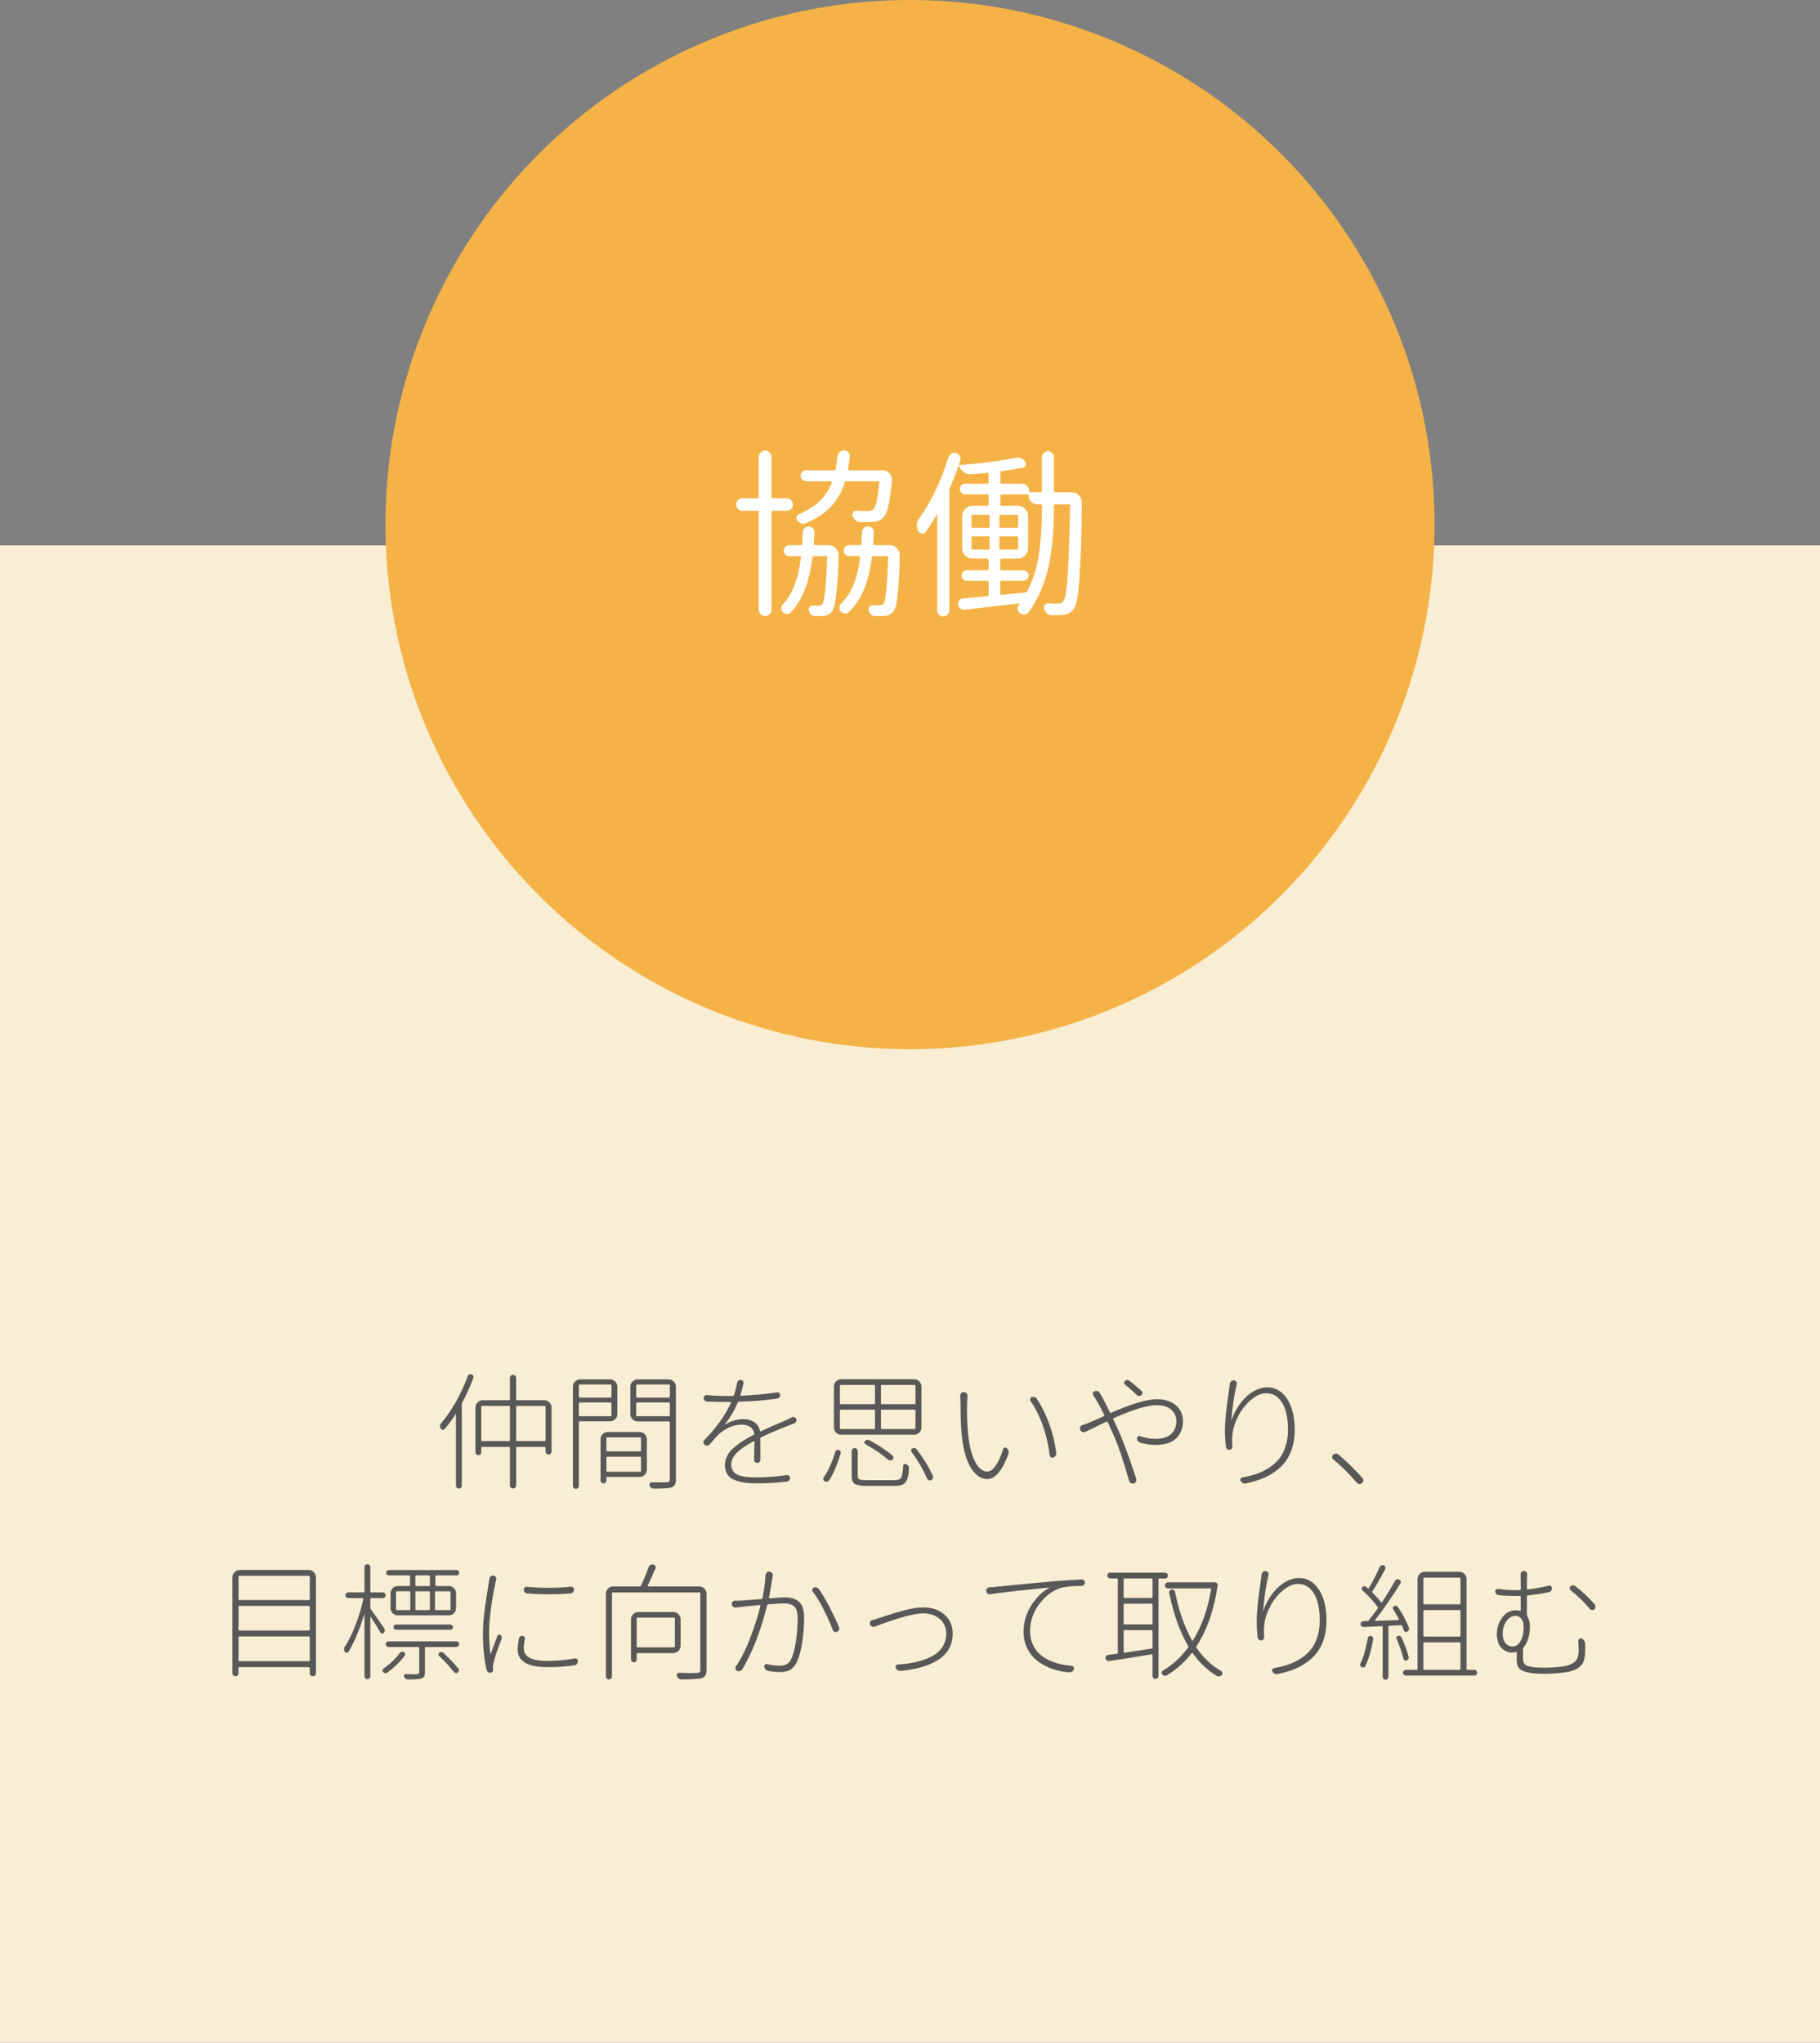 <?xml version="1.0" encoding="UTF-8"?>
<svg id="_レイヤー_2" data-name="レイヤー 2" xmlns="http://www.w3.org/2000/svg" viewBox="0 0 200.47 224.982">
  <rect x="0" y="0" width="200.47" height="224.982" fill="#808080" stroke="none"/>
  <defs>
    <style>
      .cls-1 {
        fill: #585858;
      }

      .cls-1, .cls-2, .cls-3, .cls-4 {
        stroke-width: 0px;
      }

      .cls-2 {
        fill: #f9edd3;
      }

      .cls-3 {
        fill: #fff;
      }

      .cls-4 {
        fill: #f5b347;
      }
    </style>
  </defs>
  <g id="_文字" data-name="文字">
    <rect class="cls-2" y="60.063" width="200.47" height="164.919"/>
    <circle class="cls-4" cx="100.235" cy="57.778" r="57.778"/>
    <g>
      <path class="cls-3" d="M87.14,55.086c.137.137.205.296.205.479,0,.183-.068.342-.205.479s-.297.205-.479.205h-1.543c-.092,0-.137.046-.137.137v10.762c0,.195-.068.361-.205.498s-.303.205-.498.205-.361-.068-.498-.205-.205-.303-.205-.498v-10.762c0-.091-.047-.137-.137-.137h-1.66c-.195,0-.359-.068-.488-.205-.131-.137-.195-.296-.195-.479,0-.182.064-.342.195-.479.129-.137.293-.205.488-.205h1.66c.09,0,.137-.045.137-.137v-4.414c0-.195.068-.361.205-.498s.303-.205.498-.205.361.068.498.205.205.303.205.498v4.414c0,.091.045.137.137.137h1.543c.182,0,.342.068.479.205ZM89.65,59.901c-.014.091.031.137.137.137h1.465c.312,0,.578.117.801.352.207.208.312.462.312.762,0,1.419-.092,2.91-.273,4.473-.105.872-.248,1.438-.43,1.699-.223.299-.547.469-.977.508-.195.013-.463.02-.801.02h-.078c-.17,0-.32-.059-.449-.176-.131-.117-.215-.261-.254-.43-.039-.144-.02-.271.059-.381.078-.111.188-.166.332-.166h.625c.221,0,.377-.065.469-.195.246-.338.422-2.044.527-5.117,0-.091-.047-.137-.137-.137h-1.309c-.105,0-.164.046-.176.137-.326,2.722-1.133,4.753-2.422,6.094-.117.117-.258.166-.42.146-.164-.02-.303-.088-.42-.205-.117-.13-.176-.28-.176-.449,0-.156.059-.293.176-.41,1.055-1.106,1.719-2.832,1.992-5.176.012-.091-.033-.137-.137-.137h-1.152c-.17,0-.312-.059-.43-.176s-.176-.26-.176-.43c0-.169.059-.312.176-.43s.26-.176.43-.176h1.27c.104,0,.156-.045.156-.137.025-.338.045-.762.059-1.27,0-.182.064-.335.195-.459.129-.124.285-.186.469-.186.182,0,.334.065.459.195.123.13.178.28.166.449-.014.352-.033.775-.059,1.27ZM96.857,53.143c.012-.091-.033-.137-.137-.137h-3.477c-.105,0-.17.046-.195.137-.326,1.029-.83,1.911-1.514,2.646-.684.736-1.611,1.351-2.783,1.846-.17.078-.34.085-.508.02-.17-.065-.312-.176-.43-.332-.092-.117-.117-.25-.078-.4.039-.149.129-.25.273-.303.949-.391,1.715-.872,2.295-1.445.578-.573,1.018-1.25,1.318-2.031.012-.039.01-.071-.01-.098-.02-.026-.049-.039-.088-.039h-2.734c-.17,0-.312-.059-.43-.176s-.176-.26-.176-.43c0-.169.059-.312.176-.43s.26-.176.43-.176h3.086c.09,0,.148-.052.176-.156.078-.416.137-.866.176-1.348.012-.195.09-.358.234-.488.143-.13.312-.195.508-.195.182,0,.338.068.469.205.129.137.182.296.156.479-.039.417-.098.866-.176,1.348-.014.104.025.156.117.156h3.672c.299,0,.553.111.762.332.182.195.273.423.273.684v.117c-.117,1.263-.248,2.201-.391,2.812-.145.612-.326,1.029-.547,1.25-.273.287-.664.449-1.172.488-.195.013-.424.02-.684.02h-.723c-.184-.013-.35-.084-.498-.215-.15-.13-.252-.286-.303-.469-.053-.156-.037-.293.049-.41.084-.117.205-.169.361-.156.48.026.898.039,1.25.039.285,0,.488-.059.605-.176.273-.234.494-1.224.664-2.969ZM96.193,59.901c-.014.091.031.137.137.137h1.66c.312,0,.578.117.801.352.207.208.312.462.312.762,0,1.498-.086,2.995-.254,4.492-.092.872-.234,1.432-.43,1.68-.248.299-.574.469-.977.508-.209.013-.502.02-.879.02h-.137c-.184,0-.342-.059-.479-.176s-.225-.267-.264-.449c-.039-.144-.018-.273.068-.391.084-.117.205-.176.361-.176h.723c.246,0,.416-.059.508-.176.221-.312.383-2.012.488-5.098,0-.091-.047-.137-.137-.137h-1.504c-.092,0-.145.046-.156.137-.17,1.341-.453,2.507-.85,3.496-.398.99-.961,1.836-1.689,2.539-.131.117-.281.166-.449.146-.17-.02-.312-.095-.43-.225-.105-.117-.156-.261-.156-.43,0-.169.059-.312.176-.43,1.119-1.067,1.822-2.767,2.109-5.098,0-.091-.047-.137-.137-.137h-1.074c-.17,0-.312-.059-.43-.176s-.176-.26-.176-.43c0-.169.059-.312.176-.43s.26-.176.43-.176h1.191c.104,0,.156-.045.156-.137.012-.352.031-.774.059-1.27,0-.182.064-.338.195-.469.129-.13.285-.195.469-.195.182,0,.338.065.469.195.129.13.188.287.176.469-.014.339-.033.762-.059,1.27Z"/>
      <path class="cls-3" d="M116.076,54.08c0,.091.051.137.156.137h1.816c.312,0,.578.117.801.352.207.222.312.482.312.781,0,2.982-.098,5.898-.293,8.75-.117,1.55-.307,2.52-.566,2.91-.156.234-.322.4-.498.498s-.408.166-.693.205c-.248.026-.541.039-.879.039h-.43c-.195-.013-.365-.085-.508-.215-.145-.13-.242-.3-.293-.508-.039-.144-.014-.277.078-.4.09-.124.207-.186.352-.186.455.026.832.039,1.133.039.273,0,.469-.104.586-.312.195-.286.344-1.188.449-2.705.104-1.517.195-4.104.273-7.764,0-.104-.047-.156-.137-.156h-1.504c-.105,0-.156.052-.156.156v.41c0,1.042-.033,2.002-.098,2.881-.066.879-.189,1.833-.371,2.861-.184,1.029-.469,2.019-.859,2.969-.391.951-.873,1.823-1.445,2.617-.117.143-.268.221-.449.234-.184.013-.352-.033-.508-.137-.145-.104-.229-.241-.254-.41-.027-.169.012-.326.117-.469.025-.039.051-.078.078-.117.012-.026.016-.046.01-.059-.008-.013-.023-.02-.049-.02-.248.026-2.234.254-5.957.684-.184.026-.346-.017-.488-.127-.145-.111-.234-.251-.273-.42,0-.065.002-.13.01-.195.006-.065.025-.127.059-.186.031-.059.068-.11.107-.156.039-.045.09-.081.156-.107.064-.026.129-.039.195-.039l2.695-.254c.09-.013.137-.065.137-.156v-1.387c0-.104-.047-.156-.137-.156h-2.246c-.17,0-.311-.055-.42-.166-.111-.11-.166-.247-.166-.41,0-.163.055-.299.166-.41.109-.11.25-.166.42-.166h2.246c.09,0,.137-.052.137-.156v-.977c0-.104-.047-.156-.137-.156h-1.621c-.326,0-.6-.11-.82-.332-.223-.221-.332-.495-.332-.82v-3.516c0-.312.109-.583.332-.811.221-.228.494-.342.82-.342h1.621c.09,0,.137-.045.137-.137v-.977c0-.091-.047-.137-.137-.137h-2.461c-.156,0-.291-.059-.4-.176-.111-.117-.166-.254-.166-.41s.055-.293.166-.41c.109-.117.244-.176.4-.176h2.461c.09,0,.137-.045.137-.137v-.938c0-.091-.047-.13-.137-.117-.586.052-1.186.104-1.797.156h-.098c-.234,0-.457-.078-.664-.234-.234-.156-.418-.371-.547-.645,0-.026-.014-.039-.039-.039-.027,0-.047.013-.059.039-.273.808-.58,1.602-.918,2.383-.039.091-.059.189-.059.293v13.184c0,.182-.066.338-.195.469-.131.13-.287.195-.469.195-.184,0-.34-.065-.469-.195-.131-.13-.195-.287-.195-.469v-10.488c0-.026-.01-.042-.029-.049-.02-.006-.037.003-.049.029-.404.703-.801,1.322-1.191,1.855-.105.156-.248.222-.43.195-.184-.026-.32-.124-.41-.293-.105-.208-.156-.416-.156-.625,0-.26.09-.514.273-.762,1.328-1.849,2.395-4.082,3.203-6.699.064-.182.178-.322.342-.42.162-.098.334-.12.518-.068.182.052.318.16.41.322.09.163.104.335.039.518-.039.144-.078.267-.117.371-.014.039-.01.068.01.088s.049.029.088.029c2.551-.221,4.582-.488,6.094-.801.09-.013.182-.02.273-.02.312,0,.572.137.781.41.104.13.127.271.068.42-.059.15-.166.244-.322.283-.664.13-1.434.254-2.305.371-.092.013-.137.065-.137.156v1.094c0,.091.045.137.137.137h2.207c.234,0,.432.082.596.244.162.163.244.361.244.596,0,.065.031.098.098.098h1.152c.09,0,.137-.045.137-.137v-3.73c0-.169.064-.319.195-.449.129-.13.285-.195.469-.195.182,0,.334.065.459.195.123.13.186.28.186.449v3.73ZM107.169,56.698c-.105,0-.156.052-.156.156v1.133c0,.091.051.137.156.137h1.68c.104,0,.156-.045.156-.137v-1.133c0-.104-.053-.156-.156-.156h-1.68ZM107.169,59.061c-.105,0-.156.052-.156.156v1.172c0,.091.051.137.156.137h1.68c.104,0,.156-.045.156-.137v-1.172c0-.104-.053-.156-.156-.156h-1.68ZM110.08,57.987c0,.091.045.137.137.137h1.797c.09,0,.137-.045.137-.137v-1.133c0-.104-.047-.156-.137-.156h-1.797c-.092,0-.137.052-.137.156v1.133ZM110.08,60.389c0,.091.045.137.137.137h1.797c.09,0,.137-.045.137-.137v-1.172c0-.104-.047-.156-.137-.156h-1.797c-.092,0-.137.052-.137.156v1.172ZM114.767,56.112v-.41c0-.104-.047-.156-.137-.156h-.352c-.273,0-.506-.094-.693-.283-.189-.188-.283-.42-.283-.693,0-.078-.047-.117-.137-.117h-2.832c-.092,0-.137.046-.137.137v.977c0,.091.045.137.137.137h1.758c.312,0,.582.114.811.342.227.228.342.498.342.811v3.516c0,.326-.115.599-.342.82-.229.222-.498.332-.811.332h-1.777c-.092,0-.137.052-.137.156v.977c0,.104.045.156.137.156h2.402c.156,0,.293.056.41.166.117.111.176.248.176.41,0,.163-.059.3-.176.41-.117.111-.254.166-.41.166h-2.402c-.092,0-.137.052-.137.156v1.27c0,.091.045.13.137.117.598-.052,1.471-.137,2.617-.254.09,0,.162-.045.215-.137.65-1.276,1.084-2.656,1.299-4.141s.322-3.105.322-4.863Z"/>
    </g>
    <g>
      <path class="cls-1" d="M51.509,151.59c.027-.091.082-.159.164-.205.055-.018.109-.027.164-.027.027,0,.059.005.096.014.082.019.144.068.185.15s.048.164.021.246c-.365.976-.771,1.873-1.217,2.693-.037.064-.055.128-.055.191v8.969c0,.091-.029.168-.089.232-.06.063-.135.096-.226.096-.092,0-.169-.032-.232-.096-.064-.064-.096-.142-.096-.232v-7.861c0-.018-.007-.027-.021-.027s-.025.005-.034.014c-.338.556-.729,1.099-1.176,1.627-.064.073-.142.105-.232.096-.092-.009-.16-.05-.205-.123-.064-.1-.096-.196-.096-.287,0-.1.036-.196.109-.287.583-.674,1.13-1.463,1.641-2.365.51-.902.943-1.841,1.299-2.816ZM56.855,154.119c0,.064.031.096.096.096h2.994c.228,0,.419.08.574.239.154.16.232.349.232.567v4.84c0,.091-.032.169-.096.232-.064.064-.142.096-.232.096-.092,0-.169-.032-.232-.096-.064-.063-.096-.141-.096-.232v-.41c0-.063-.032-.096-.096-.096h-3.049c-.064,0-.096.032-.096.096v4.143c0,.091-.034.171-.103.239s-.148.103-.239.103c-.092,0-.171-.034-.239-.103s-.103-.148-.103-.239v-4.143c0-.063-.032-.096-.096-.096h-2.953c-.073,0-.109.032-.109.096v.492c0,.091-.032.167-.096.226-.064.06-.139.089-.226.089s-.162-.029-.226-.089c-.064-.059-.096-.134-.096-.226v-4.922c0-.219.08-.408.239-.567.159-.159.349-.239.567-.239h2.898c.063,0,.096-.032.096-.096v-2.365c0-.091.034-.171.103-.239s.147-.103.239-.103c.091,0,.171.034.239.103s.103.148.103.239v2.365ZM53.013,158.604c0,.073.036.109.109.109h2.953c.063,0,.096-.036.096-.109v-3.65c0-.073-.032-.109-.096-.109h-2.953c-.073,0-.109.037-.109.109v3.65ZM56.855,158.604c0,.073.031.109.096.109h3.049c.063,0,.096-.036.096-.109v-3.65c0-.073-.032-.109-.096-.109h-3.049c-.064,0-.096.037-.096.109v3.65Z"/>
      <path class="cls-1" d="M67.998,155.733c0,.219-.08.408-.239.567-.159.16-.349.239-.567.239h-3.322c-.073,0-.109.037-.109.109v7c0,.091-.032.168-.096.232-.064.063-.142.096-.232.096-.092,0-.169-.032-.232-.096-.064-.064-.096-.142-.096-.232v-10.924c0-.219.08-.408.239-.567.159-.159.349-.239.567-.239h3.281c.219,0,.408.08.567.239.159.16.239.349.239.567v3.008ZM67.355,152.588c0-.073-.037-.109-.109-.109h-3.377c-.073,0-.109.037-.109.109v1.23c0,.073.036.109.109.109h3.377c.072,0,.109-.036.109-.109v-1.23ZM63.759,155.883c0,.064.036.096.109.096h3.377c.072,0,.109-.032.109-.096v-1.312c0-.073-.037-.109-.109-.109h-3.377c-.073,0-.109.037-.109.109v1.312ZM70.445,157.715c.228,0,.419.08.574.239.154.16.232.349.232.567v3.336c0,.219-.078.408-.232.567-.155.16-.347.239-.574.239h-3.568c-.055,0-.082.023-.082.068v.314c0,.091-.032.168-.096.232-.064.063-.142.096-.232.096-.092,0-.166-.032-.226-.096-.06-.064-.089-.142-.089-.232v-4.525c0-.219.077-.408.232-.567.154-.159.346-.239.574-.239h3.486ZM70.609,158.412c0-.073-.032-.109-.096-.109h-3.623c-.064,0-.096.037-.096.109v1.326c0,.073.031.109.096.109h3.623c.063,0,.096-.036.096-.109v-1.326ZM66.794,161.981c0,.073.031.109.096.109h3.623c.063,0,.096-.036.096-.109v-1.449c0-.063-.032-.096-.096-.096h-3.623c-.064,0-.096.032-.096.096v1.449ZM73.644,151.918c.219,0,.408.08.567.239.159.16.239.349.239.567v10.199c0,.264-.041.467-.123.608-.082.141-.219.244-.41.308-.256.073-.885.109-1.887.109-.229,0-.388-.119-.479-.355-.027-.082-.019-.16.027-.232.045-.073.113-.109.205-.109.301.009.574.014.82.014.337,0,.615-.005.834-.014.127,0,.217-.025.267-.075.05-.05.075-.135.075-.253v-6.262c0-.073-.037-.109-.109-.109h-3.432c-.219,0-.408-.08-.567-.239-.159-.159-.239-.349-.239-.567v-3.021c0-.219.08-.408.239-.567.159-.159.349-.239.567-.239h3.404ZM73.781,152.588c0-.073-.037-.109-.109-.109h-3.486c-.073,0-.109.037-.109.109v1.23c0,.073.036.109.109.109h3.486c.072,0,.109-.036.109-.109v-1.23ZM70.076,155.883c0,.064.036.096.109.096h3.486c.072,0,.109-.032.109-.096v-1.312c0-.073-.037-.109-.109-.109h-3.486c-.073,0-.109.037-.109.109v1.312Z"/>
      <path class="cls-1" d="M83.761,160.75c0,.101-.034.187-.103.26-.068.073-.153.109-.253.109-.101,0-.185-.036-.253-.109-.068-.073-.099-.159-.089-.26.018-.692.031-1.349.041-1.969,0-.018-.012-.034-.034-.048s-.044-.016-.062-.007c-.784.419-1.391.834-1.818,1.244-.429.41-.643.857-.643,1.34,0,.246.053.456.157.629.104.173.237.31.396.41.159.101.369.178.629.232s.511.091.752.109c.241.019.53.027.868.027,1.029,0,2.137-.086,3.322-.26.091-.009.173.019.246.082.072.064.109.142.109.232,0,.109-.037.203-.109.28-.073.077-.164.121-.273.13-1.121.127-2.233.191-3.336.191-.511,0-.959-.03-1.347-.089-.388-.06-.747-.157-1.08-.294s-.588-.342-.766-.615-.267-.606-.267-.998c0-.364.084-.711.253-1.039s.419-.633.752-.916c.333-.282.665-.528.998-.738.333-.209.735-.438,1.21-.684h.014l.014-.014c-.027-.337-.166-.602-.417-.793s-.572-.287-.964-.287c-.885,0-1.723.347-2.516,1.039-.219.21-.557.584-1.012,1.121-.064.082-.152.13-.267.144s-.212-.016-.294-.089c-.092-.063-.137-.155-.137-.273,0-.091.031-.168.096-.232,1.357-1.403,2.338-2.78,2.939-4.129.009-.018.007-.036-.007-.055-.014-.018-.03-.027-.048-.027h-.711c-.529,0-1.153-.014-1.873-.041-.109-.009-.198-.05-.267-.123-.068-.073-.103-.159-.103-.26,0-.1.036-.182.109-.246.072-.063.154-.091.246-.082.656.064,1.299.096,1.928.096h.916c.072-.009.118-.045.137-.109.164-.474.277-.916.342-1.326.018-.1.068-.182.15-.246.063-.063.141-.096.232-.096h.041c.091.009.166.053.226.13.06.078.079.167.062.267-.109.465-.224.884-.342,1.258-.01.027-.005.05.014.068.018.019.041.027.068.027,1.431-.063,2.748-.187,3.951-.369.091-.018.171.002.239.062.068.06.103.135.103.226,0,.101-.032.189-.096.267-.064.078-.146.121-.246.13-1.258.183-2.657.296-4.197.342-.064,0-.109.032-.137.096-.338.83-.807,1.627-1.408,2.393-.01.009-.012.016-.007.021.005.005.011.007.021.007.291-.191.622-.339.991-.444.369-.104.718-.157,1.046-.157.455,0,.85.112,1.183.335.333.224.54.54.622.95.018.064.055.082.109.055.4-.191.93-.428,1.586-.711.656-.282,1.075-.465,1.258-.547.2-.091.383-.182.547-.273.091-.045.187-.05.287-.014.1.037.173.101.219.191.018.046.027.091.027.137,0,.055-.014.105-.041.15-.037.091-.105.155-.205.191-.109.037-.311.114-.602.232-1.268.501-2.288.939-3.062,1.312-.055.027-.082.078-.082.15,0,.711.004,1.477.014,2.297Z"/>
      <path class="cls-1" d="M91.335,163.02c-.055.082-.13.134-.226.157-.096.022-.189.011-.28-.034-.073-.046-.119-.109-.137-.191-.01-.027-.014-.05-.014-.068,0-.063.018-.123.055-.178.482-.674.911-1.613,1.285-2.816.018-.082.066-.141.144-.178.077-.036.157-.041.239-.014s.141.08.178.157c.036.078.041.157.014.239-.401,1.304-.82,2.279-1.258,2.926ZM100.687,151.905c.228,0,.419.08.574.239.154.16.232.349.232.567v4.498c0,.219-.078.408-.232.567-.155.16-.347.239-.574.239h-8.025c-.229,0-.42-.08-.574-.239-.155-.159-.232-.349-.232-.567v-4.498c0-.219.077-.408.232-.567.154-.159.346-.239.574-.239h8.025ZM92.607,152.534c-.064,0-.096.037-.096.109v1.9c0,.073.031.109.096.109h3.678c.063,0,.096-.036.096-.109v-1.9c0-.073-.032-.109-.096-.109h-3.678ZM92.607,155.254c-.064,0-.096.032-.096.096v1.941c0,.064.031.096.096.096h3.678c.063,0,.096-.032.096-.096v-1.941c0-.063-.032-.096-.096-.096h-3.678ZM95.492,163.02h3.076c.346,0,.576-.093.69-.28.114-.187.188-.617.226-1.292,0-.082.034-.144.103-.185s.139-.043.212-.007c.209.082.314.219.314.41,0,.729-.128,1.263-.383,1.6-.201.255-.579.383-1.135.383h-3.104c-.666,0-1.112-.073-1.34-.219-.229-.146-.342-.438-.342-.875v-2.721c0-.1.031-.182.096-.246.063-.063.144-.096.239-.096s.175.032.239.096c.063.064.096.146.096.246v2.721c0,.191.062.317.185.376s.398.089.827.089ZM98.294,160.299c.072.055.109.128.109.219,0,.091-.032.169-.096.232-.064.064-.142.098-.232.103-.092.005-.174-.025-.246-.089-.702-.602-1.536-1.171-2.502-1.709-.064-.036-.103-.093-.116-.171-.014-.077.011-.139.075-.185.082-.082.173-.123.273-.123.072,0,.146.019.219.055,1.021.547,1.859,1.103,2.516,1.668ZM100.742,154.653c.063,0,.096-.036.096-.109v-1.9c0-.073-.032-.109-.096-.109h-3.609c-.064,0-.096.037-.096.109v1.9c0,.073.031.109.096.109h3.609ZM100.742,157.387c.063,0,.096-.032.096-.096v-1.941c0-.063-.032-.096-.096-.096h-3.609c-.064,0-.096.032-.096.096v1.941c0,.064.031.096.096.096h3.609ZM100.4,159.903c-.027-.045-.041-.091-.041-.137v-.082c.027-.073.077-.127.15-.164.063-.027.127-.041.191-.041.118,0,.219.06.301.178.766,1.021,1.349,1.982,1.75,2.885.018.046.027.091.027.137,0,.046-.01.091-.027.137-.037.091-.101.159-.191.205-.046.018-.092.027-.137.027-.046,0-.087-.009-.123-.027-.092-.037-.155-.1-.191-.191-.401-.948-.971-1.923-1.709-2.926Z"/>
      <path class="cls-1" d="M105.773,153.709c0-.1.036-.191.109-.273.072-.082.164-.123.273-.123l.014.014c.118,0,.217.046.294.137.077.091.111.196.103.314-.019.265-.032.492-.041.684-.01.273-.014.552-.014.834,0,.848.041,1.728.123,2.639.127,1.276.381,2.286.759,3.028.378.743.831,1.114,1.36,1.114.318,0,.633-.23.943-.69.31-.46.574-1.055.793-1.784.027-.091.086-.148.178-.171.091-.022.168.002.232.075.137.137.205.283.205.438,0,.082-.019.169-.055.26-.675,1.796-1.445,2.693-2.311,2.693-.656,0-1.242-.39-1.757-1.169s-.864-1.989-1.046-3.63c-.092-.856-.137-2.078-.137-3.664l-.027-.725ZM113.511,154.311c-.027-.055-.041-.109-.041-.164,0-.027.004-.055.014-.082.018-.091.072-.155.164-.191.055-.018.109-.027.164-.027.045,0,.096.009.15.027.109.037.191.101.246.191.52.775.971,1.684,1.354,2.728.383,1.044.643,2.108.779,3.192.009.027.014.05.014.068,0,.091-.027.178-.082.26-.055.101-.137.169-.246.205-.037.019-.073.027-.109.027-.055,0-.105-.014-.15-.041-.082-.055-.133-.132-.15-.232-.137-1.148-.39-2.242-.759-3.281s-.818-1.932-1.347-2.68Z"/>
      <path class="cls-1" d="M120.443,153.696c-.064-.091-.082-.185-.055-.28s.091-.162.191-.198c.055-.018.107-.027.157-.027s.103.009.157.027c.109.037.191.105.246.205.1.183.191.337.273.465.219.41.501.966.848,1.668.027.055.072.068.137.041,2.251-.993,3.919-1.49,5.004-1.49.893,0,1.6.221,2.119.663.52.442.779,1.032.779,1.771,0,.766-.248,1.39-.745,1.873-.497.483-1.265.725-2.304.725-.538,0-1.099-.086-1.682-.26-.101-.036-.183-.1-.246-.191-.064-.091-.092-.191-.082-.301,0-.082.036-.146.109-.191.072-.045.154-.055.246-.027.537.201,1.084.301,1.641.301.438,0,.813-.055,1.128-.164s.556-.26.725-.451.292-.396.369-.615.116-.46.116-.725c0-.492-.185-.907-.554-1.244-.369-.337-.914-.506-1.634-.506-1.021,0-2.589.474-4.703,1.422-.064.027-.082.073-.055.137.255.538.446.953.574,1.244.537,1.185,1.189,2.953,1.955,5.305.027.109.016.212-.034.308s-.13.162-.239.198c-.046.009-.087.014-.123.014-.064,0-.128-.019-.191-.055-.101-.055-.169-.137-.205-.246-.593-2.142-1.189-3.892-1.791-5.25-.283-.62-.47-1.025-.561-1.217-.027-.063-.068-.082-.123-.055-.283.137-.686.333-1.21.588-.524.255-.896.433-1.114.533-.109.055-.221.062-.335.021s-.194-.116-.239-.226c-.027-.055-.041-.109-.041-.164,0-.045.009-.096.027-.15.045-.1.123-.168.232-.205.209-.073.41-.146.602-.219.392-.155.984-.415,1.777-.779.063-.027.077-.073.041-.137-.319-.656-.606-1.189-.861-1.6-.073-.146-.183-.323-.328-.533ZM125.734,153.19c.072.064.107.142.103.232-.005.091-.044.169-.116.232-.073.064-.157.094-.253.089-.096-.004-.181-.039-.253-.103-.492-.474-.926-.856-1.299-1.148-.064-.045-.096-.109-.096-.191s.031-.15.096-.205c.091-.073.18-.109.267-.109s.171.037.253.109c.492.383.925.748,1.299,1.094Z"/>
      <path class="cls-1" d="M135.455,152.438c.009-.118.059-.219.15-.301.082-.073.178-.109.287-.109h.014c.109.009.195.057.26.144.063.087.082.18.055.28-.265,1.112-.461,2.42-.588,3.924,0,.009.004.016.014.021.009.005.014.002.014-.007.137-.419.33-.838.581-1.258.251-.419.544-.804.882-1.155.337-.351.723-.636,1.155-.854s.868-.328,1.306-.328c.902,0,1.631.424,2.188,1.271.556.848.834,1.978.834,3.391,0,.884-.133,1.67-.396,2.358-.265.688-.641,1.265-1.128,1.729s-1.044.843-1.668,1.135-1.343.52-2.153.684c-.046.018-.092.027-.137.027-.191,0-.347-.091-.465-.273-.055-.082-.062-.164-.021-.246s.103-.132.185-.15c.592-.1,1.128-.234,1.606-.403.479-.168.937-.394,1.374-.677.438-.282.805-.613,1.101-.991.296-.378.53-.838.704-1.381.173-.542.26-1.142.26-1.798,0-.766-.082-1.444-.246-2.037-.164-.592-.429-1.071-.793-1.436-.365-.364-.812-.547-1.34-.547-.565,0-1.128.239-1.688.718s-1.019,1.051-1.374,1.716c-.355.666-.574,1.308-.656,1.928-.037.283-.055.565-.055.848,0,.21.009.419.027.629.009.101-.019.189-.082.267-.064.078-.142.116-.232.116-.101.009-.189-.018-.267-.082-.077-.063-.121-.141-.13-.232-.073-.656-.109-1.249-.109-1.777,0-1.002.15-2.506.451-4.512.036-.255.063-.465.082-.629Z"/>
      <path class="cls-1" d="M150.07,162.774c.063.073.096.16.096.26,0,.127-.046.232-.137.314-.082.063-.169.096-.26.096h-.041c-.109-.019-.205-.068-.287-.15-.82-.966-1.682-1.823-2.584-2.57-.082-.073-.123-.159-.123-.26,0-.1.036-.182.109-.246.082-.073.182-.114.301-.123h.014c.1,0,.191.037.273.109.829.693,1.709,1.55,2.639,2.57Z"/>
      <path class="cls-1" d="M25.601,173.711c0-.219.08-.408.239-.567.159-.159.349-.239.567-.239h7.588c.219,0,.408.08.567.239.159.16.239.349.239.567v10.568c0,.091-.034.171-.103.239s-.148.103-.239.103c-.092,0-.171-.034-.239-.103s-.103-.148-.103-.239v-.561c0-.073-.037-.109-.109-.109h-7.629c-.073,0-.109.037-.109.109v.574c0,.091-.032.168-.096.232-.064.063-.144.096-.239.096s-.176-.032-.239-.096c-.064-.064-.096-.142-.096-.232v-10.582ZM34.119,173.657c0-.063-.037-.096-.109-.096h-7.629c-.073,0-.109.032-.109.096v2.461c0,.073.036.109.109.109h7.629c.072,0,.109-.036.109-.109v-2.461ZM34.119,176.965c0-.063-.037-.096-.109-.096h-7.629c-.073,0-.109.032-.109.096v2.516c0,.064.036.096.109.096h7.629c.072,0,.109-.032.109-.096v-2.516ZM26.271,182.844c0,.073.036.109.109.109h7.629c.072,0,.109-.036.109-.109v-2.516c0-.063-.037-.096-.109-.096h-7.629c-.073,0-.109.032-.109.096v2.516Z"/>
      <path class="cls-1" d="M42.294,179.303c.063.091.096.178.096.26,0,.091-.037.183-.109.273-.055.064-.121.091-.198.082-.077-.009-.135-.045-.171-.109-.191-.337-.547-.911-1.066-1.723-.01-.009-.021-.011-.034-.007-.014.005-.021.012-.021.021v6.508c0,.091-.032.168-.096.232-.064.063-.139.096-.226.096s-.162-.032-.226-.096c-.064-.064-.096-.142-.096-.232v-6.822c0-.009-.005-.014-.014-.014-.01,0-.014.005-.014.014-.529,1.741-1.107,3.122-1.736,4.143-.046.064-.109.096-.191.096s-.146-.032-.191-.096c-.073-.1-.109-.2-.109-.301,0-.091.027-.178.082-.26.41-.62.805-1.415,1.183-2.386s.667-1.925.868-2.864c.018-.073-.01-.109-.082-.109h-1.586c-.082,0-.155-.029-.219-.089-.064-.059-.096-.132-.096-.219,0-.086.031-.162.096-.226.063-.063.137-.096.219-.096h1.682c.072,0,.109-.032.109-.096v-2.68c0-.091.031-.168.096-.232.063-.063.139-.096.226-.096s.161.032.226.096c.063.064.096.142.096.232v2.68c0,.064.036.096.109.096h1.258c.082,0,.154.032.219.096.063.064.096.139.096.226,0,.087-.032.16-.096.219-.064.06-.137.089-.219.089h-1.258c-.073,0-.109.037-.109.109v.957c0,.064.022.123.068.178.291.383.77,1.066,1.436,2.051ZM44.044,182.051c.055-.073.123-.118.205-.137.082-.018.159-.004.232.041.072.037.118.096.137.178.018.082.004.155-.041.219-.492.656-1.126,1.271-1.9,1.846-.073.055-.146.082-.219.082-.082,0-.164-.041-.246-.123-.055-.046-.082-.105-.082-.178,0-.082.031-.146.096-.191.747-.528,1.354-1.107,1.818-1.736ZM50.491,180.869c.06.06.089.13.089.212s-.029.155-.089.219c-.06.064-.135.096-.226.096h-3.35c-.073,0-.109.032-.109.096v2.68c0,.2-.025.351-.075.451-.05.1-.148.178-.294.232-.219.073-.721.109-1.504.109-.201,0-.342-.101-.424-.301-.027-.073-.021-.139.021-.198.041-.06.093-.089.157-.089.346.018.629.027.848.027.182,0,.318-.005.41-.014.091-.009.152-.03.185-.062.032-.032.048-.089.048-.171v-2.666c0-.063-.032-.096-.096-.096h-3.281c-.092,0-.166-.032-.226-.096-.06-.063-.089-.137-.089-.219s.029-.152.089-.212c.06-.059.134-.089.226-.089h7.465c.091,0,.166.03.226.089ZM45.056,174.682c.072,0,.109-.032.109-.096v-.971c0-.073-.037-.109-.109-.109h-2.215c-.082,0-.152-.027-.212-.082s-.089-.123-.089-.205.029-.152.089-.212c.06-.059.13-.089.212-.089h7.451c.082,0,.152.03.212.089.06.06.089.13.089.212s-.029.15-.089.205-.13.082-.212.082h-2.229c-.073,0-.109.037-.109.109v.971c0,.064.036.096.109.096h1.367c.228,0,.419.08.574.239.154.16.232.349.232.567v1.613c0,.219-.078.408-.232.567-.155.16-.347.239-.574.239h-5.605c-.229,0-.42-.08-.574-.239-.155-.159-.232-.349-.232-.567v-1.613c0-.219.077-.408.232-.567.154-.159.346-.239.574-.239h1.23ZM49.807,179.009c.06.06.089.128.089.205,0,.078-.029.144-.089.198s-.126.082-.198.082h-5.988c-.073,0-.139-.027-.198-.082s-.089-.121-.089-.198c0-.077.029-.146.089-.205.06-.059.125-.089.198-.089h5.988c.072,0,.139.03.198.089ZM43.716,175.256c-.064,0-.096.037-.096.109v1.859c0,.073.031.109.096.109h1.367c.072,0,.109-.036.109-.109v-1.859c0-.073-.037-.109-.109-.109h-1.367ZM47.257,174.682c.063,0,.096-.032.096-.096v-.971c0-.073-.032-.109-.096-.109h-1.408c-.064,0-.096.037-.096.109v.971c0,.064.031.096.096.096h1.408ZM47.353,175.366c0-.073-.032-.109-.096-.109h-1.408c-.064,0-.096.037-.096.109v1.859c0,.073.031.109.096.109h1.408c.063,0,.096-.036.096-.109v-1.859ZM49.527,177.334c.063,0,.096-.036.096-.109v-1.859c0-.073-.032-.109-.096-.109h-1.504c-.073,0-.109.037-.109.109v1.859c0,.073.036.109.109.109h1.504ZM48.365,182.379c-.046-.045-.068-.104-.068-.178,0-.082.036-.146.109-.191.072-.045.141-.068.205-.068.091,0,.173.037.246.109.2.183.396.372.588.567.191.196.378.395.561.595.182.201.342.383.479.547.045.055.068.114.068.178,0,.109-.041.196-.123.26-.064.045-.128.068-.191.068-.019,0-.032-.005-.041-.014-.092-.009-.164-.05-.219-.123-.456-.592-.994-1.176-1.613-1.75Z"/>
      <path class="cls-1" d="M53.902,173.903c.009-.118.059-.214.15-.287.072-.063.159-.096.26-.096h.027c.109.009.195.057.26.144.063.087.082.185.055.294-.037.137-.064.251-.082.342-.465,2.279-.697,4.097-.697,5.455,0,.702.045,1.504.137,2.406,0,.009.007.014.021.014s.021-.004.021-.014c.2-.565.446-1.23.738-1.996.027-.063.072-.104.137-.123.063-.018.127-.009.191.027.1.082.15.178.15.287,0,.046-.01.096-.027.15-.492,1.276-.789,2.165-.889,2.666-.037.183-.055.347-.055.492v.109c.009.027.014.06.014.096.009.091-.016.173-.075.246-.06.073-.135.114-.226.123h-.027c-.082,0-.16-.027-.232-.082-.073-.055-.123-.128-.15-.219-.273-1.139-.41-2.506-.41-4.102,0-.465.029-.998.089-1.6s.116-1.089.171-1.463c.055-.374.132-.87.232-1.49.1-.62.154-.966.164-1.039.027-.127.045-.241.055-.342ZM57.156,180.465c.018-.1.066-.178.144-.232s.166-.077.267-.068c.082.009.15.05.205.123.055.073.068.15.041.232-.082.374-.123.711-.123,1.012,0,.93.852,1.395,2.557,1.395,1.103,0,2.114-.091,3.035-.273.1-.018.187,0,.26.055.082.064.123.146.123.246,0,.109-.037.21-.109.301-.064.082-.15.132-.26.15-.885.137-1.883.205-2.994.205-2.188,0-3.281-.651-3.281-1.955,0-.291.045-.688.137-1.189ZM58.072,175.489c-.109-.009-.201-.052-.273-.13-.073-.077-.109-.171-.109-.28,0-.1.039-.182.116-.246.077-.063.161-.086.253-.068.656.073,1.403.109,2.242.109h.164c.911,0,1.704-.041,2.379-.123.1-.009.189.019.267.082.077.064.116.146.116.246,0,.109-.037.203-.109.28-.073.078-.164.121-.273.13-.656.064-1.449.096-2.379.096s-1.728-.032-2.393-.096Z"/>
      <path class="cls-1" d="M77.021,174.723c.219,0,.408.08.567.239.159.16.239.349.239.567v8.367c0,.282-.043.494-.13.636-.087.141-.235.244-.444.308-.328.073-1.066.114-2.215.123-.109,0-.207-.037-.294-.109-.087-.073-.148-.164-.185-.273-.027-.082-.019-.16.027-.232.045-.073.113-.109.205-.109.438.018.829.027,1.176.027.318,0,.597-.005.834-.014.137-.009.228-.037.273-.082.045-.046.068-.137.068-.273v-8.408c0-.073-.032-.109-.096-.109h-9.543c-.064,0-.096.037-.096.109v9.133c0,.091-.034.171-.103.239s-.148.103-.239.103c-.092,0-.169-.034-.232-.103-.064-.068-.096-.148-.096-.239v-9.092c0-.219.077-.408.232-.567.154-.159.346-.239.574-.239h2.926c.063,0,.109-.032.137-.096.301-.62.578-1.294.834-2.023.036-.109.104-.191.205-.246.063-.045.137-.068.219-.068.027,0,.059.005.096.014.1.019.176.075.226.171s.052.189.007.28c-.393.894-.675,1.518-.848,1.873-.01.027-.01.05,0,.068.009.019.027.027.055.027h5.619ZM74.97,181.258c0,.219-.08.408-.239.567-.159.16-.349.239-.567.239h-3.924c-.073,0-.109.032-.109.096v.588c0,.091-.029.169-.089.232-.06.064-.132.096-.219.096s-.162-.032-.226-.096c-.064-.063-.096-.141-.096-.232v-4.402c0-.219.08-.408.239-.567.159-.159.349-.239.567-.239h3.855c.219,0,.408.08.567.239.159.16.239.349.239.567v2.912ZM74.341,178.264c0-.073-.037-.109-.109-.109h-3.992c-.073,0-.109.037-.109.109v3.062c0,.073.036.109.109.109h3.992c.072,0,.109-.036.109-.109v-3.062Z"/>
      <path class="cls-1" d="M84.322,173.493c.009-.118.055-.219.137-.301.072-.063.159-.096.26-.096h.041c.118.009.212.06.28.15.068.091.093.191.075.301,0,.019-.005.053-.014.103-.01.05-.019.089-.027.116-.128.848-.251,1.572-.369,2.174-.01.027-.005.05.014.068.018.019.041.027.068.027.911-.073,1.467-.109,1.668-.109.31,0,.581.032.813.096.232.064.451.171.656.321s.364.374.479.67c.114.296.171.663.171,1.101,0,.912-.07,1.832-.212,2.762s-.345,1.664-.608,2.201c-.21.419-.463.704-.759.854s-.677.226-1.142.226c-.338,0-.743-.041-1.217-.123-.119-.019-.219-.073-.301-.164s-.133-.196-.15-.314c-.01-.091.021-.166.089-.226.068-.059.147-.075.239-.048.51.119.952.178,1.326.178.318,0,.581-.05.786-.15.205-.1.385-.305.54-.615.219-.492.39-1.153.513-1.982.123-.829.185-1.668.185-2.516,0-.629-.13-1.055-.39-1.278-.26-.223-.641-.335-1.142-.335-.237,0-.803.037-1.695.109-.073.009-.119.046-.137.109-.702,2.798-1.609,5.141-2.721,7.027-.055.101-.139.168-.253.205-.114.036-.226.032-.335-.014-.092-.037-.15-.104-.178-.205-.027-.1-.014-.191.041-.273.592-.875,1.128-1.943,1.606-3.206.479-1.262.845-2.417,1.101-3.466.009-.027.004-.05-.014-.068-.019-.018-.041-.027-.068-.027-1.076.109-1.732.173-1.969.191-.027.009-.242.037-.643.082-.119.019-.224-.009-.314-.082-.101-.082-.15-.187-.15-.314,0-.091.031-.173.096-.246.072-.082.164-.118.273-.109h.123c.173,0,.355-.004.547-.014.137-.009.875-.063,2.215-.164.063,0,.104-.036.123-.109.191-.911.305-1.75.342-2.516ZM89.531,175.297c-.046-.055-.068-.109-.068-.164,0-.027.004-.05.014-.068.018-.091.068-.159.15-.205.063-.027.127-.041.191-.041.036,0,.072.005.109.014.109.027.195.082.26.164.355.501.742,1.155,1.162,1.962.419.807.77,1.547,1.053,2.222.027.055.041.109.041.164,0,.046-.01.096-.027.15-.046.101-.114.173-.205.219-.055.027-.105.041-.15.041-.046,0-.092-.009-.137-.027-.092-.036-.155-.104-.191-.205-.256-.684-.588-1.431-.998-2.242-.41-.811-.812-1.472-1.203-1.982Z"/>
      <path class="cls-1" d="M96.38,179.139c-.109.046-.217.046-.321,0-.104-.045-.181-.123-.226-.232-.019-.045-.027-.091-.027-.137,0-.055.014-.109.041-.164.045-.091.123-.15.232-.178.228-.055.487-.132.779-.232.063-.018.301-.096.711-.232s.745-.244,1.005-.321c.26-.077.593-.171.998-.28s.786-.191,1.142-.246.688-.082.998-.082c.93,0,1.699.262,2.311.786.61.524.916,1.224.916,2.099,0,.647-.148,1.222-.444,1.723-.296.501-.714.912-1.251,1.23-.538.319-1.142.572-1.812.759-.67.187-1.415.316-2.235.39h-.055c-.092,0-.183-.027-.273-.082-.092-.055-.16-.137-.205-.246-.037-.082-.029-.164.021-.246s.12-.123.212-.123c.738-.045,1.41-.139,2.017-.28.606-.141,1.164-.339,1.675-.595.51-.255.911-.599,1.203-1.032.291-.433.438-.937.438-1.511,0-.638-.234-1.167-.704-1.586-.47-.419-1.087-.629-1.853-.629-1.003,0-2.767.483-5.291,1.449Z"/>
      <path class="cls-1" d="M109.081,175.584c-.109.019-.21-.004-.301-.068-.101-.073-.15-.178-.15-.314,0-.091.031-.173.096-.246.072-.082.168-.127.287-.137.255-.009.501-.027.738-.055,1.95-.209,3.992-.405,6.125-.588,1.258-.109,2.342-.182,3.254-.219h.027c.091,0,.168.032.232.096.072.073.109.157.109.253s-.037.18-.109.253c-.073.073-.16.109-.26.109-1.085,0-1.873.082-2.365.246-.684.237-1.285.629-1.805,1.176s-.9,1.124-1.142,1.729c-.241.606-.362,1.196-.362,1.771,0,.529.091,1.01.273,1.442.182.433.422.791.718,1.073.296.283.647.522,1.053.718.405.196.813.342,1.224.438s.843.162,1.299.198c.1.009.176.053.226.13.05.078.062.162.034.253-.037.109-.105.196-.205.26-.082.055-.174.082-.273.082h-.027c-.483-.037-.955-.116-1.415-.239s-.911-.303-1.354-.54c-.442-.237-.827-.521-1.155-.854-.328-.333-.595-.74-.8-1.224-.205-.483-.308-1.012-.308-1.586,0-1.048.273-2.01.82-2.885s1.207-1.531,1.982-1.969c.009-.009.012-.018.007-.027-.005-.009-.012-.014-.021-.014-.109.019-.675.078-1.695.178-1.021.101-1.943.198-2.769.294s-1.488.185-1.989.267Z"/>
      <path class="cls-1" d="M128.55,173.294c.063.06.096.135.096.226,0,.091-.032.169-.096.232-.064.064-.142.096-.232.096h-.615c-.064,0-.096.032-.096.096v10.637c0,.091-.032.168-.096.232-.064.063-.142.096-.232.096-.092,0-.169-.032-.232-.096-.064-.064-.096-.142-.096-.232v-2.283c0-.073-.037-.104-.109-.096-1.805.301-3.359.547-4.662.738-.101.009-.188-.014-.26-.068-.101-.073-.15-.168-.15-.287,0-.063.018-.127.055-.191.055-.073.132-.114.232-.123.455-.063.779-.109.971-.137.063-.009.096-.05.096-.123v-8.066c0-.063-.032-.096-.096-.096h-.738c-.092,0-.169-.032-.232-.096-.064-.063-.096-.141-.096-.232,0-.091.031-.166.096-.226.063-.059.141-.089.232-.089h6.029c.091,0,.168.03.232.089ZM126.841,175.994c.072,0,.109-.032.109-.096v-1.955c0-.063-.037-.096-.109-.096h-2.967c-.073,0-.109.032-.109.096v1.955c0,.064.036.096.109.096h2.967ZM126.841,178.907c.072,0,.109-.032.109-.096v-2.078c0-.073-.037-.109-.109-.109h-2.967c-.073,0-.109.037-.109.109v2.078c0,.064.036.096.109.096h2.967ZM123.874,179.536c-.073,0-.109.037-.109.109v2.283c0,.073.036.105.109.096.328-.055.827-.132,1.497-.232.67-.1,1.159-.173,1.47-.219.072-.009.109-.05.109-.123v-1.805c0-.073-.037-.109-.109-.109h-2.967ZM133.623,174.272c.036-.009.068-.014.096-.014.045,0,.086.009.123.027l.109.027c.137.046.195.137.178.273-.393,2.698-1.172,4.94-2.338,6.727-.037.064-.037.123,0,.178.774,1.112,1.677,1.96,2.707,2.543.1.055.15.137.15.246,0,.073-.023.137-.068.191-.073.082-.16.132-.26.15-.027.009-.055.014-.082.014-.073,0-.142-.019-.205-.055-1.012-.602-1.896-1.436-2.652-2.502-.046-.055-.087-.055-.123,0-.775.994-1.687,1.805-2.734,2.434-.082.055-.171.07-.267.048-.096-.023-.176-.071-.239-.144-.046-.055-.068-.114-.068-.178,0-.109.045-.191.137-.246,1.057-.61,1.982-1.454,2.775-2.529.045-.055.05-.114.014-.178-.912-1.549-1.609-3.495-2.092-5.838-.019-.082,0-.162.055-.239.055-.077.125-.125.212-.144.087-.018.169-.002.246.048.077.05.12.121.13.212.428,2.115,1.053,3.896,1.873,5.346.009.019.025.027.048.027s.038-.009.048-.027c.975-1.567,1.645-3.445,2.01-5.633.009-.063-.023-.096-.096-.096h-4.662c-.092,0-.169-.034-.232-.103-.064-.068-.096-.146-.096-.232,0-.086.031-.164.096-.232.063-.068.141-.103.232-.103h4.977Z"/>
      <path class="cls-1" d="M138.955,173.438c.009-.118.059-.219.15-.301.082-.073.178-.109.287-.109h.014c.109.009.195.057.26.144.063.087.082.18.055.28-.265,1.112-.461,2.42-.588,3.924,0,.009.004.016.014.021.009.005.014.002.014-.007.137-.419.33-.838.581-1.258.251-.419.544-.804.882-1.155.337-.351.723-.636,1.155-.854s.868-.328,1.306-.328c.902,0,1.631.424,2.188,1.271.556.848.834,1.978.834,3.391,0,.884-.133,1.67-.396,2.358-.265.688-.641,1.265-1.128,1.729s-1.044.843-1.668,1.135-1.343.52-2.153.684c-.046.018-.092.027-.137.027-.191,0-.347-.091-.465-.273-.055-.082-.062-.164-.021-.246s.103-.132.185-.15c.592-.1,1.128-.234,1.606-.403.479-.168.937-.394,1.374-.677.438-.282.805-.613,1.101-.991.296-.378.53-.838.704-1.381.173-.542.26-1.142.26-1.798,0-.766-.082-1.444-.246-2.037-.164-.592-.429-1.071-.793-1.436-.365-.364-.812-.547-1.34-.547-.565,0-1.128.239-1.688.718s-1.019,1.051-1.374,1.716c-.355.666-.574,1.308-.656,1.928-.037.283-.055.565-.055.848,0,.21.009.419.027.629.009.101-.019.189-.082.267-.064.078-.142.116-.232.116-.101.009-.189-.018-.267-.082-.077-.063-.121-.141-.13-.232-.073-.656-.109-1.249-.109-1.777,0-1.002.15-2.506.451-4.512.036-.255.063-.465.082-.629Z"/>
      <path class="cls-1" d="M150.658,180.424c.009-.082.05-.148.123-.198.072-.05.15-.066.232-.048.082.019.148.064.198.137.05.073.065.15.048.232-.101.565-.224,1.101-.369,1.606-.146.506-.311.95-.492,1.333-.037.082-.096.135-.178.157-.082.023-.16.016-.232-.021-.082-.045-.133-.104-.15-.178-.019-.036-.027-.068-.027-.096,0-.045.014-.091.041-.137.337-.684.605-1.613.807-2.789ZM154.445,179.071c-.027-.055-.078-.082-.15-.082l-1.258.068c-.073.009-.109.046-.109.109v5.523c0,.082-.029.155-.089.219-.06.063-.132.096-.219.096s-.162-.032-.226-.096c-.064-.064-.096-.137-.096-.219v-5.496c0-.063-.032-.096-.096-.096l-1.982.096c-.092,0-.174-.027-.246-.082-.073-.073-.109-.159-.109-.26,0-.073.027-.137.082-.191.055-.073.127-.109.219-.109l.438-.014c.072,0,.127-.027.164-.082.291-.355.619-.788.984-1.299.036-.055.036-.109,0-.164-.42-.592-.976-1.198-1.668-1.818-.055-.055-.084-.118-.089-.191-.005-.073.019-.139.068-.198.05-.059.114-.091.191-.096.077-.004.144.019.198.068.055.05.127.112.219.185.036.037.063.032.082-.014.446-.711.852-1.495,1.217-2.352.045-.082.109-.141.191-.178.045-.018.086-.027.123-.027l.123.027c.091.037.15.096.178.178s.022.164-.014.246c-.565,1.076-1.035,1.892-1.408,2.447-.037.055-.027.109.027.164.373.365.684.707.93,1.025.036.055.072.055.109,0,.583-.884,1.057-1.663,1.422-2.338.045-.082.113-.137.205-.164.091-.027.178-.022.26.014.082.037.137.098.164.185.027.087.018.167-.027.239-1.039,1.659-1.974,3.008-2.803,4.047-.01.019-.01.037,0,.055.009.019.022.023.041.014.182,0,.564-.011,1.148-.034.583-.022,1.043-.039,1.381-.048.027,0,.045-.011.055-.034.009-.022.009-.043,0-.062-.219-.419-.424-.784-.615-1.094-.046-.063-.057-.132-.034-.205.022-.073.065-.123.13-.15.063-.027.118-.041.164-.041.109,0,.2.055.273.164.547.82.943,1.577,1.189,2.27.036.082.036.164,0,.246-.037.082-.096.146-.178.191-.073.037-.148.039-.226.007-.077-.032-.13-.089-.157-.171-.046-.146-.105-.305-.178-.479ZM155.156,182.489c.018.091.004.173-.041.246-.046.073-.109.123-.191.15-.073.019-.144.007-.212-.034s-.112-.098-.13-.171c-.155-.665-.406-1.395-.752-2.188-.019-.036-.027-.07-.027-.103,0-.032.009-.066.027-.103.027-.063.077-.104.15-.123.082-.027.159-.025.232.007.072.032.123.084.15.157.373.793.638,1.513.793,2.16ZM161.54,183.801c0,.073.036.109.109.109h.738c.091,0,.166.029.226.089.06.059.089.134.089.226,0,.091-.029.166-.089.226-.06.059-.135.089-.226.089h-7.533c-.082,0-.155-.03-.219-.089-.064-.06-.096-.135-.096-.226,0-.091.031-.167.096-.226.063-.06.137-.089.219-.089h1.176c.072,0,.109-.036.109-.109v-9.885c0-.219.077-.408.232-.567.154-.159.346-.239.574-.239h3.787c.228,0,.419.08.574.239.154.16.232.349.232.567v9.885ZM160.871,173.848c0-.063-.037-.096-.109-.096h-3.883c-.064,0-.096.032-.096.096v2.734c0,.073.031.109.096.109h3.883c.072,0,.109-.036.109-.109v-2.734ZM160.761,180.246c.072,0,.109-.036.109-.109v-2.721c0-.063-.037-.096-.109-.096h-3.883c-.064,0-.096.032-.096.096v2.721c0,.073.031.109.096.109h3.883ZM156.878,180.875c-.064,0-.096.032-.096.096v2.83c0,.073.031.109.096.109h3.883c.072,0,.109-.036.109-.109v-2.83c0-.063-.037-.096-.109-.096h-3.883Z"/>
      <path class="cls-1" d="M173.845,180.725c0-.091.036-.166.109-.226.072-.059.15-.075.232-.048.118.037.214.105.287.205.072.101.113.21.123.328.009.246.014.479.014.697,0,.109-.005.214-.014.314-.019.638-.162,1.112-.431,1.422-.269.31-.682.533-1.237.67-.283.073-.704.134-1.265.185-.561.05-1.069.075-1.524.075-.83,0-1.47-.055-1.921-.164s-.757-.269-.916-.479c-.159-.209-.239-.501-.239-.875,0-.219.004-.487.014-.807,0-.027-.01-.048-.027-.062-.019-.014-.041-.016-.068-.007-.137.037-.292.055-.465.055-.183,0-.362-.036-.54-.109-.178-.073-.354-.185-.526-.335-.174-.15-.312-.362-.417-.636s-.157-.592-.157-.957c0-.674.195-1.28.588-1.818.392-.538.893-.807,1.504-.807.154,0,.301.019.438.055.063.019.096-.009.096-.082v-1.463c0-.063-.032-.096-.096-.096-.119.009-.287.014-.506.014-.675,0-1.285-.032-1.832-.096-.101-.009-.188-.05-.26-.123-.073-.082-.109-.178-.109-.287,0-.082.036-.15.109-.205.063-.063.141-.086.232-.068.638.091,1.244.137,1.818.137.236,0,.419-.004.547-.014.063,0,.096-.036.096-.109v-.943c0-.246-.005-.46-.014-.643-.01-.109.022-.205.096-.287.072-.082.162-.123.267-.123s.193.041.267.123c.072.082.104.178.096.287-.019.228-.027.442-.027.643v.889c0,.073.036.105.109.096.738-.082,1.508-.219,2.311-.41.091-.018.171,0,.239.055s.103.128.103.219c0,.109-.032.205-.096.287-.064.082-.146.132-.246.15-.738.164-1.509.283-2.311.355-.073.009-.109.046-.109.109v2.037c0,.064.022.128.068.191.173.301.26.652.26,1.053,0,.994-.224,1.759-.67,2.297-.046.055-.073.114-.082.178-.01.41-.014.729-.014.957,0,.191.014.342.041.451s.084.214.171.314c.087.101.221.176.403.226.182.05.419.089.711.116.291.027.66.041,1.107.041.41,0,.865-.025,1.367-.075.501-.05.87-.107,1.107-.171.41-.118.718-.296.923-.533.205-.237.308-.602.308-1.094,0-.428-.014-.788-.041-1.08ZM165.519,179.973c0,.419.103.752.308.998s.462.369.772.369c.282,0,.52-.116.711-.349s.326-.506.403-.82.116-.654.116-1.019c0-.364-.084-.654-.253-.868-.169-.214-.386-.321-.649-.321-.383,0-.713.191-.991.574s-.417.861-.417,1.436ZM173.011,175.147c-.073-.055-.109-.132-.109-.232,0-.082.027-.15.082-.205.072-.063.154-.1.246-.109h.041c.072,0,.146.023.219.068.783.602,1.504,1.276,2.16,2.023.055.082.082.169.082.26,0,.109-.037.205-.109.287-.064.064-.142.096-.232.096h-.014c-.101-.009-.183-.05-.246-.123-.593-.72-1.299-1.408-2.119-2.064Z"/>
    </g>
  </g>
</svg>